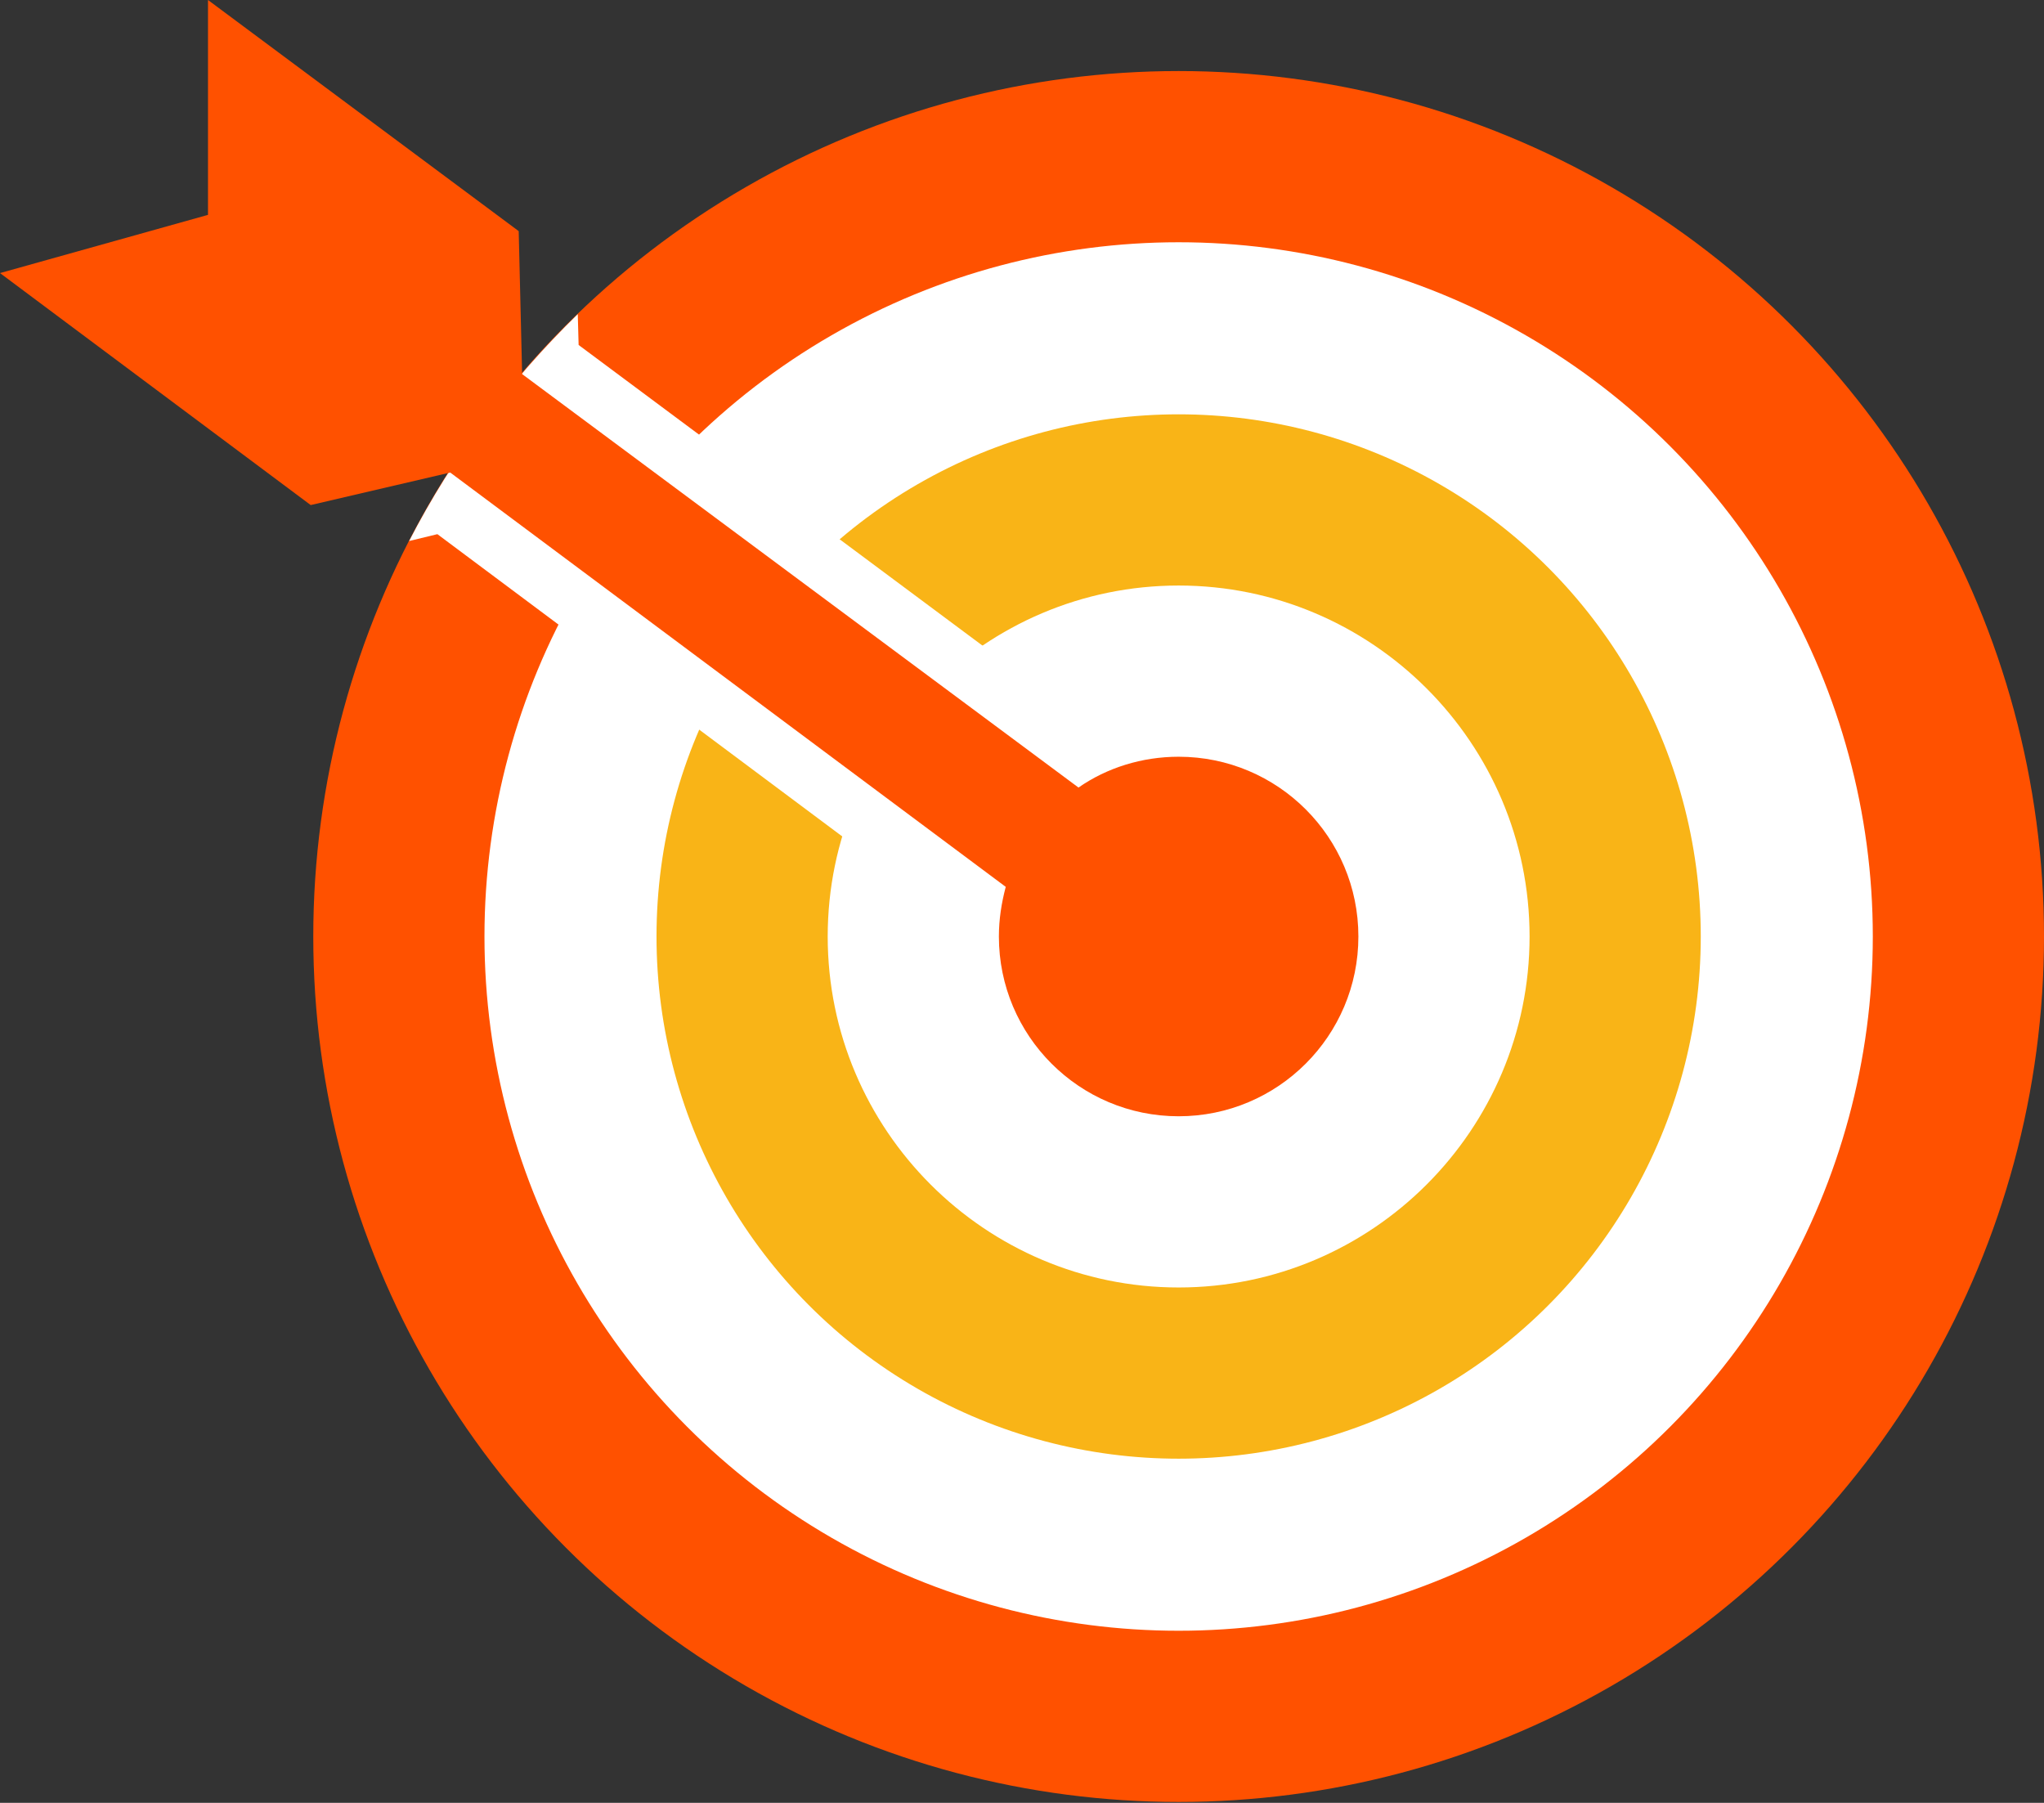 <?xml version="1.0" encoding="UTF-8"?> <!-- Generator: Adobe Illustrator 26.1.0, SVG Export Plug-In . SVG Version: 6.00 Build 0) --> <svg xmlns="http://www.w3.org/2000/svg" xmlns:xlink="http://www.w3.org/1999/xlink" id="Слой_1" x="0px" y="0px" viewBox="0 0 238.8 210.6" style="enable-background:new 0 0 238.8 210.6;" xml:space="preserve"><rect x="0" y="0" width="238.8" height="210.6" fill="#333333" stroke="none"/> <style type="text/css"> .st0{fill:#FF5100;} .st1{fill:#FFFFFF;} .st2{fill:#F9B417;} </style> <g> <circle class="st0" cx="137.7" cy="109.4" r="101.1"></circle> <circle class="st1" cx="137.7" cy="109.4" r="81.1"></circle> <circle class="st2" cx="137.7" cy="109.4" r="61"></circle> <path class="st1" d="M137.7,150.4c22.6,0,41-18.4,41-41s-18.4-41-41-41s-41,18.4-41,41S115.1,150.4,137.7,150.4z"></path> <path class="st1" d="M47.8,63.2l3.3-0.8l71,53l19.8-19.8L67.6,40.3l-0.1-3.6C59.6,44.4,52.9,53.3,47.8,63.2z"></path> <path class="st0" d="M24.3,25.1V0l36.3,27L61,43.7l65,48.3c3.3-2.3,7.4-3.6,11.7-3.6c11.6,0,21,9.4,21,21c0,11.6-9.4,21-21,21 s-21-9.4-21-21c0-2,0.3-3.9,0.8-5.8L52.6,55.2L36.3,59L0,31.9L24.3,25.1z"></path> </g> </svg> 